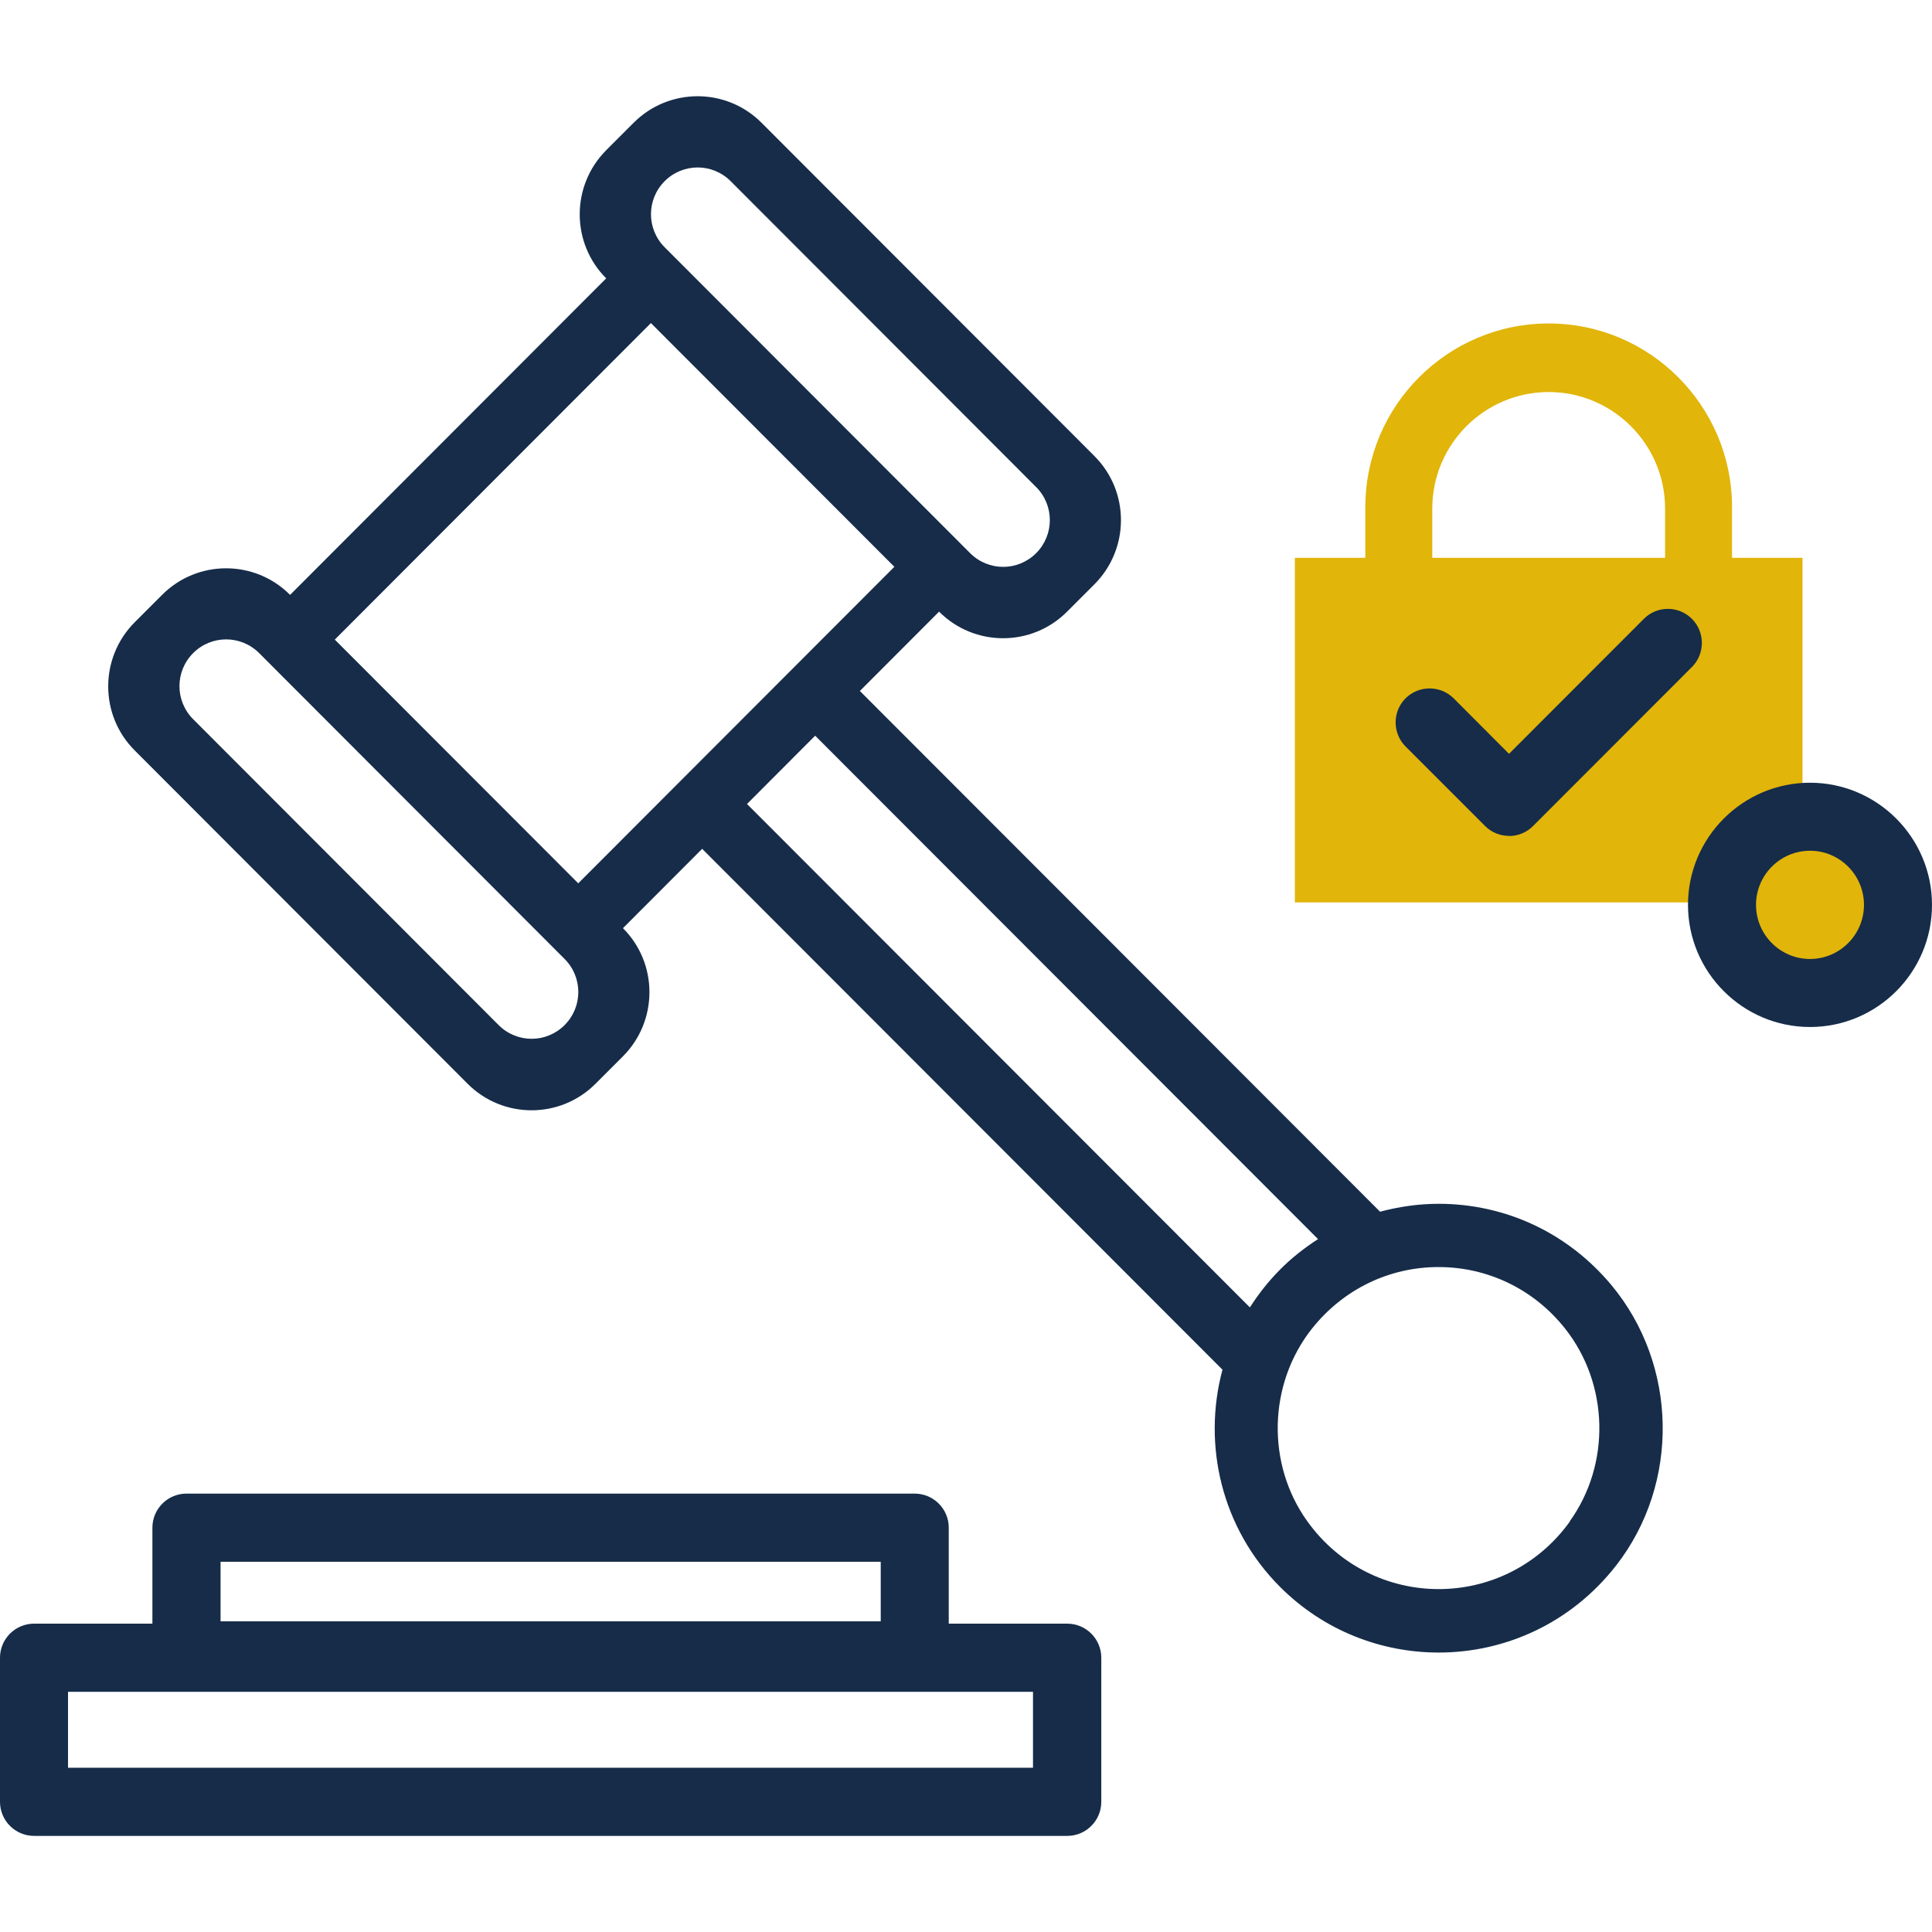 <svg xmlns="http://www.w3.org/2000/svg" id="Calque_1" viewBox="0 0 141.73 141.73"><defs><style>.cls-1{fill:#e1b50a;}.cls-2{fill:#162c49;}</style></defs><path class="cls-1" d="M127.06,37.2c0-7.43-6.03-13.47-13.45-13.47s-13.45,6.04-13.45,13.47v3.72h-5.17v25.28h37.24v-25.28h-5.17v-3.72ZM105.07,40.92v-3.61c0-4.71,3.83-8.55,8.54-8.55s8.54,3.84,8.54,8.55v3.61h-17.08Z"></path><path class="cls-2" d="M110.7,61.32h0c-.66,0-1.3-.26-1.76-.73l-5.83-5.83c-.97-.97-.97-2.56,0-3.53s2.55-.97,3.53,0l4.06,4.07,9.89-9.9c.97-.98,2.55-.98,3.53,0,.97.97.97,2.56,0,3.53l-11.66,11.67c-.47.47-1.1.73-1.76.73Z"></path><path class="cls-1" d="M132.82,74.32h0c-4.97,0-8.89-4.51-7.89-9.67.61-3.14,3.14-5.67,6.27-6.28,5.15-1,9.66,2.92,9.66,7.9,0,4.45-3.6,8.06-8.05,8.06Z"></path><path class="cls-2" d="M132.78,75.34c-4.93,0-8.95-4.02-8.95-8.96s4.02-8.96,8.95-8.96,8.95,4.02,8.95,8.96-4.01,8.96-8.95,8.96ZM132.78,62.41c-2.18,0-3.96,1.78-3.96,3.97s1.78,3.97,3.96,3.97,3.96-1.78,3.96-3.97-1.78-3.97-3.96-3.97Z"></path><path class="cls-2" d="M118.2,94.26c-3.19-3.82-7.76-5.95-12.66-5.95-1.47,0-2.91.21-4.3.58l-38.16-38.2,5.81-5.82c2.59,2.6,6.8,2.6,9.39,0l2.01-2.01c2.59-2.6,2.59-6.81,0-9.4l-24.42-24.45c-2.59-2.6-6.8-2.6-9.39,0l-2.01,2.01c-2.59,2.6-2.59,6.81,0,9.4l-23.19,23.22c-2.59-2.6-6.8-2.6-9.39,0l-2.01,2.01c-2.59,2.6-2.59,6.81,0,9.4l24.42,24.45c2.59,2.6,6.8,2.6,9.39,0l2.01-2.01c2.59-2.6,2.59-6.81,0-9.4h0l5.81-5.82,38.17,38.21c-1.48,5.5-.08,11.63,4.23,15.94,3.21,3.21,7.42,4.81,11.63,4.81,4.85,0,9.7-2.13,13.02-6.39,4.69-6.02,4.53-14.72-.36-20.58ZM48.76,13.29c1.34-1.34,3.5-1.34,4.84,0l22.41,22.44c1.34,1.34,1.34,3.51,0,4.85-1.34,1.34-3.5,1.34-4.84,0l-22.41-22.44c-1.34-1.34-1.34-3.51,0-4.85ZM41.42,75.2h0c-1.34,1.34-3.5,1.34-4.84,0l-22.41-22.44c-1.34-1.34-1.34-3.51,0-4.85,1.34-1.34,3.5-1.34,4.84,0l22.41,22.44c1.34,1.34,1.34,3.51,0,4.85ZM42.42,64.8l-17.86-17.88,23.19-23.22,17.86,17.88-23.19,23.22ZM54.8,58.98l5-5.01,36.89,36.93c-.99.64-1.93,1.37-2.78,2.23-.86.86-1.59,1.8-2.22,2.78l-36.89-36.93ZM115.17,111.61c-4.76,6.62-14.5,6.62-19.26,0-3.03-4.21-2.88-10.09.34-14.15,2.3-2.89,5.67-4.51,9.28-4.51s6.99,1.62,9.28,4.51c3.22,4.06,3.37,9.94.34,14.15Z"></path><path class="cls-2" d="M78.28,119.11h-8.68v-7.04c0-1.38-1.12-2.5-2.5-2.5H13.68c-1.38,0-2.5,1.12-2.5,2.5v7.04H2.5c-1.38,0-2.5,1.12-2.5,2.5v10.57c0,1.38,1.12,2.5,2.5,2.5h75.79c1.38,0,2.5-1.12,2.5-2.5v-10.57c0-1.38-1.12-2.5-2.5-2.5ZM16.18,114.57h48.43v4.37H16.18v-4.37ZM75.79,129.68H4.99v-5.57h70.79v5.57Z"></path></svg>